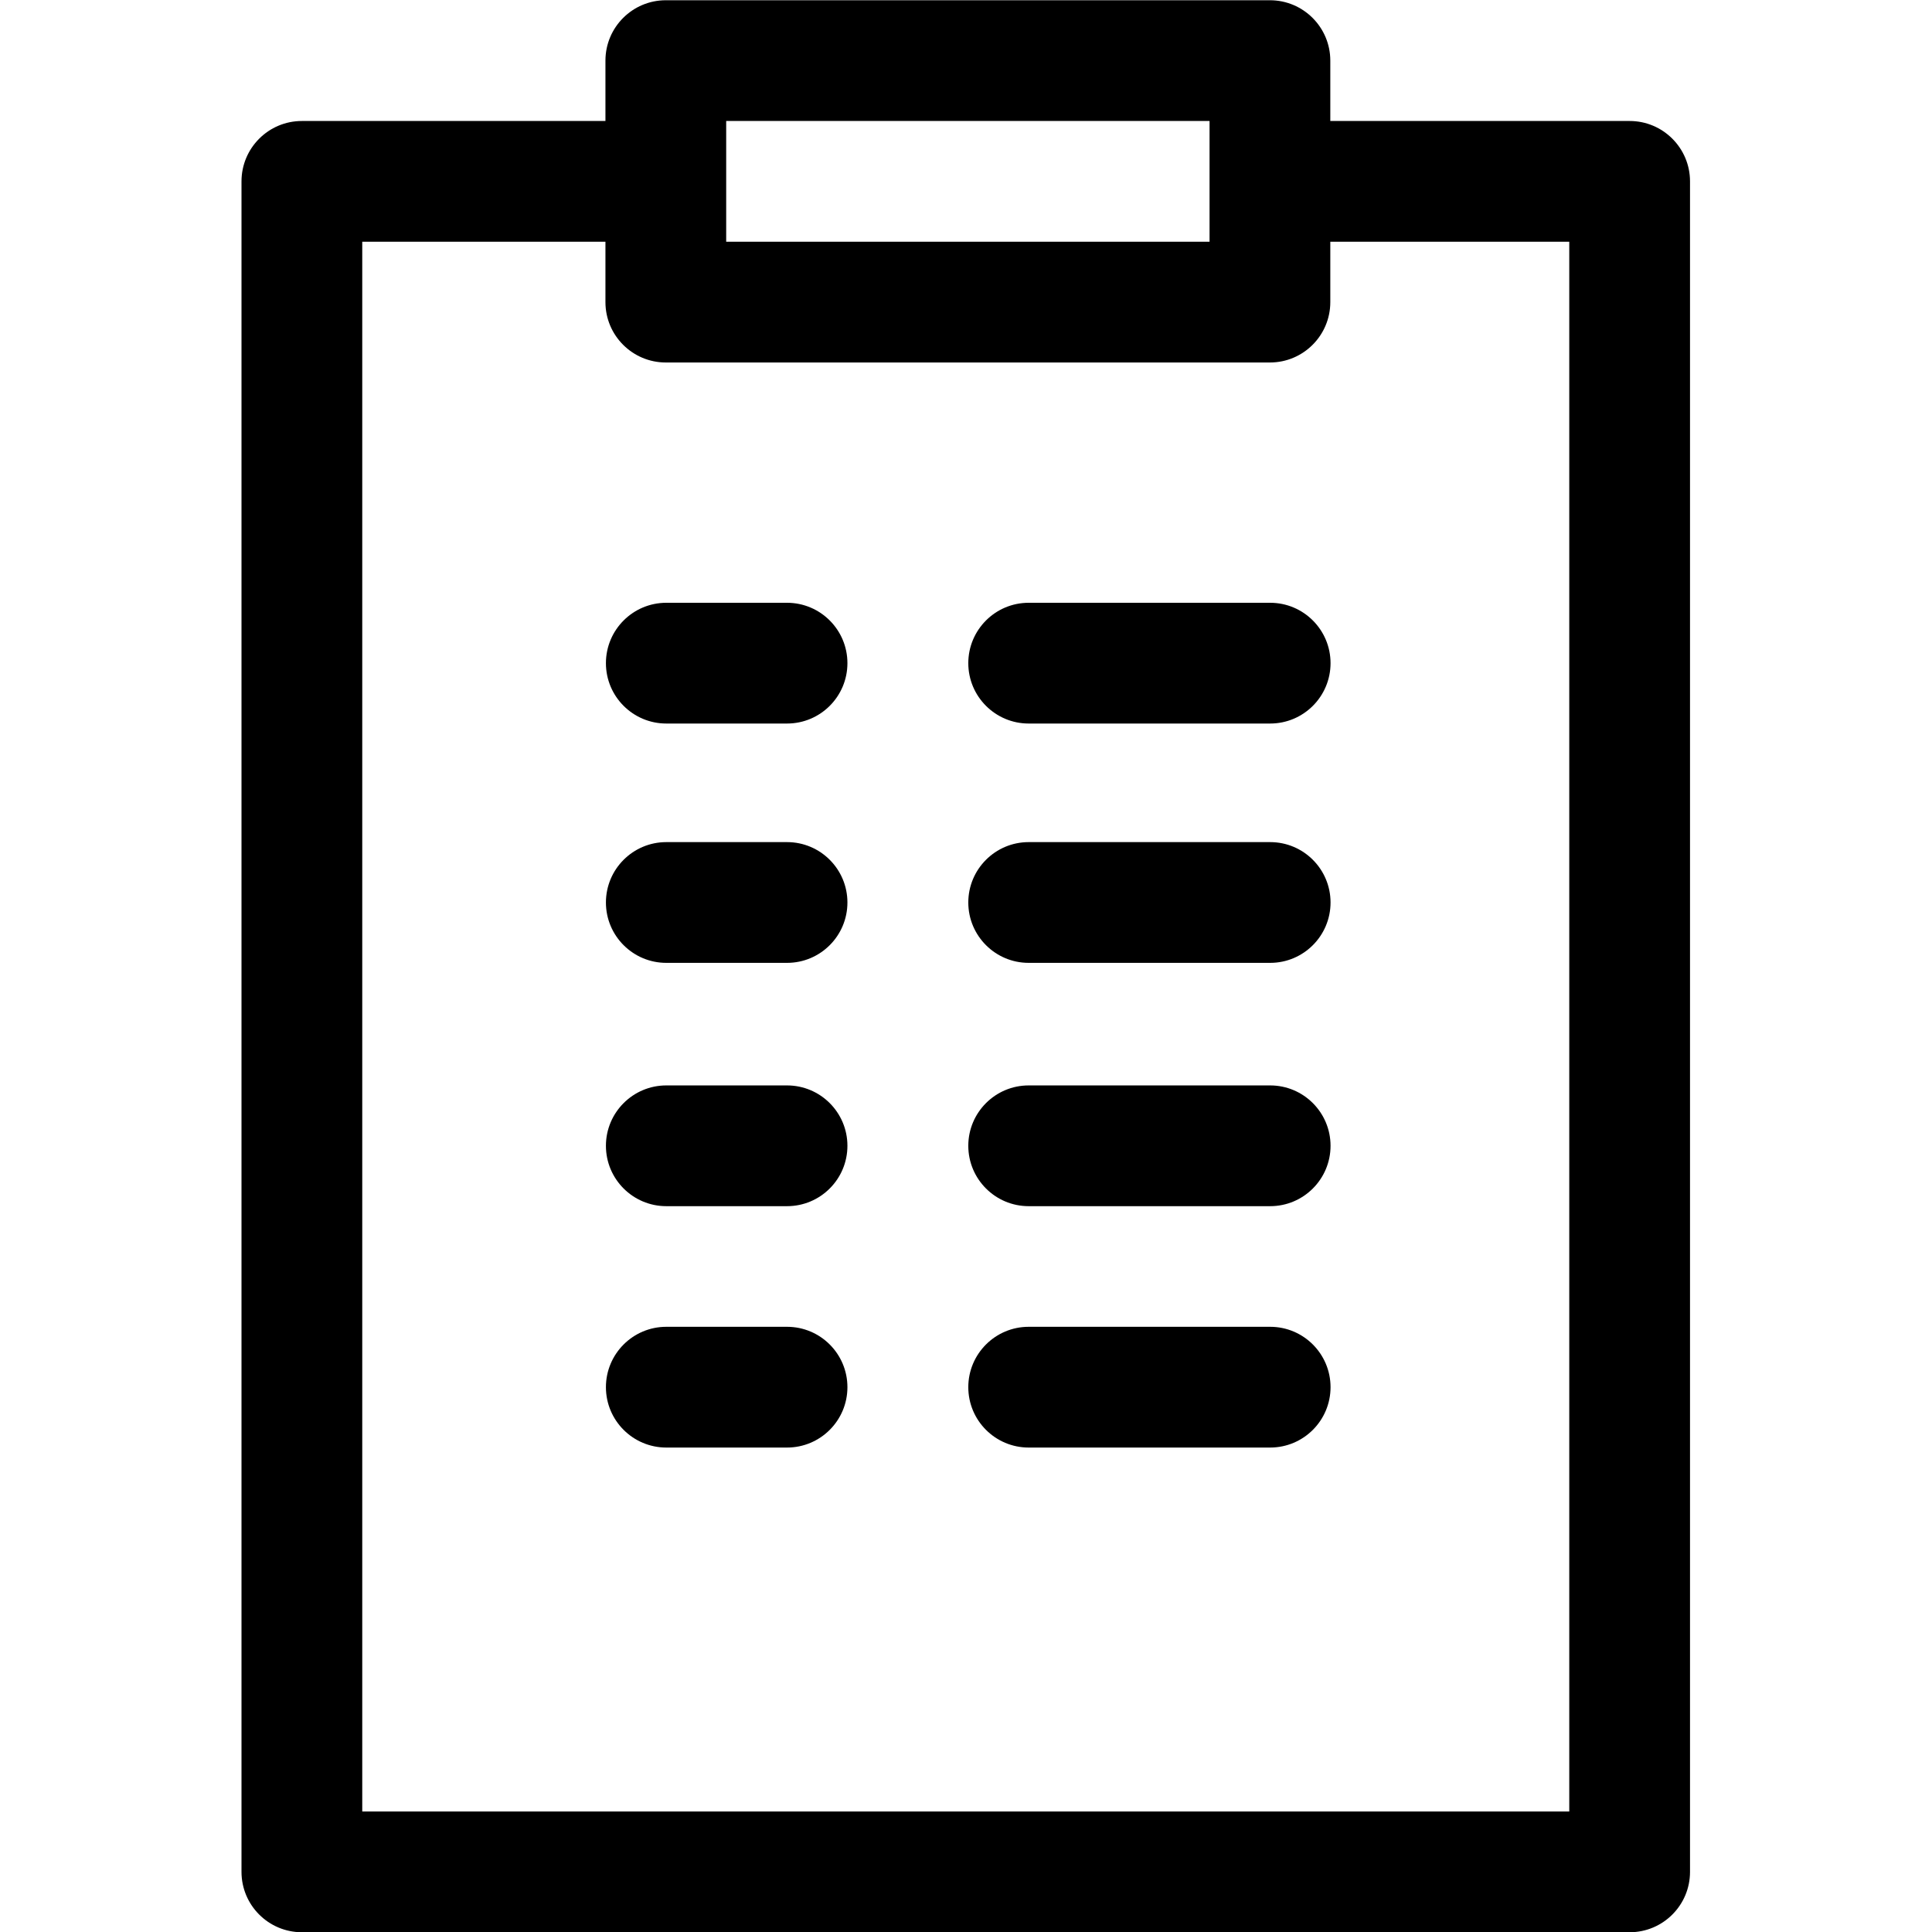 <svg width="16" height="16" viewBox="0 0 16 16" fill="none" xmlns="http://www.w3.org/2000/svg">
<g clip-path="url(#clip0)">
<path d="M8.019 5.492C8.019 5.216 8.243 4.992 8.519 4.992H10.519C10.795 4.992 11.019 5.216 11.019 5.492C11.019 5.768 10.795 5.992 10.519 5.992H8.519C8.243 5.992 8.019 5.768 8.019 5.492Z" fill="black"/>
<path d="M5.518 4.992C5.242 4.992 5.018 5.216 5.018 5.492C5.018 5.768 5.242 5.992 5.518 5.992H6.518C6.794 5.992 7.018 5.768 7.018 5.492C7.018 5.216 6.794 4.992 6.518 4.992H5.518Z" fill="black"/>
<path d="M8.019 7.474C8.019 7.198 8.243 6.974 8.519 6.974H10.519C10.795 6.974 11.019 7.198 11.019 7.474C11.019 7.75 10.795 7.974 10.519 7.974H8.519C8.243 7.974 8.019 7.75 8.019 7.474Z" fill="black"/>
<path d="M5.518 6.974C5.242 6.974 5.018 7.198 5.018 7.474C5.018 7.75 5.242 7.974 5.518 7.974H6.518C6.794 7.974 7.018 7.75 7.018 7.474C7.018 7.198 6.794 6.974 6.518 6.974H5.518Z" fill="black"/>
<path d="M8.019 9.489C8.019 9.213 8.243 8.989 8.519 8.989H10.519C10.795 8.989 11.019 9.213 11.019 9.489C11.019 9.765 10.795 9.989 10.519 9.989H8.519C8.243 9.989 8.019 9.765 8.019 9.489Z" fill="black"/>
<path d="M5.518 8.989C5.242 8.989 5.018 9.213 5.018 9.489C5.018 9.765 5.242 9.989 5.518 9.989H6.518C6.794 9.989 7.018 9.765 7.018 9.489C7.018 9.213 6.794 8.989 6.518 8.989H5.518Z" fill="black"/>
<path d="M8.019 11.488C8.019 11.212 8.243 10.988 8.519 10.988H10.519C10.795 10.988 11.019 11.212 11.019 11.488C11.019 11.764 10.795 11.988 10.519 11.988H8.519C8.243 11.988 8.019 11.764 8.019 11.488Z" fill="black"/>
<path d="M5.518 10.988C5.242 10.988 5.018 11.212 5.018 11.488C5.018 11.764 5.242 11.988 5.518 11.988H6.518C6.794 11.988 7.018 11.764 7.018 11.488C7.018 11.212 6.794 10.988 6.518 10.988H5.518Z" fill="black"/>
<path fill-rule="evenodd" clip-rule="evenodd" d="M5.514 0.002C5.238 0.002 5.014 0.226 5.014 0.502V1.002H2.5C2.224 1.002 2 1.226 2 1.502V15.502C2 15.778 2.224 16.002 2.5 16.002H13.496C13.772 16.002 13.996 15.778 13.996 15.502V1.502C13.996 1.226 13.772 1.002 13.496 1.002H11.017V0.502C11.017 0.226 10.793 0.002 10.517 0.002H5.514ZM11.017 2.002V2.502C11.017 2.778 10.793 3.002 10.517 3.002H5.514C5.238 3.002 5.014 2.778 5.014 2.502V2.002H3V15.002H12.996V2.002H11.017ZM10.017 2.002H6.014V1.002H10.017V2.002Z" fill="black"/>
</g>
<defs>
<clipPath id="clip0">
<rect width="16" height="16" fill="white"/>
</clipPath>
</defs>
</svg>

